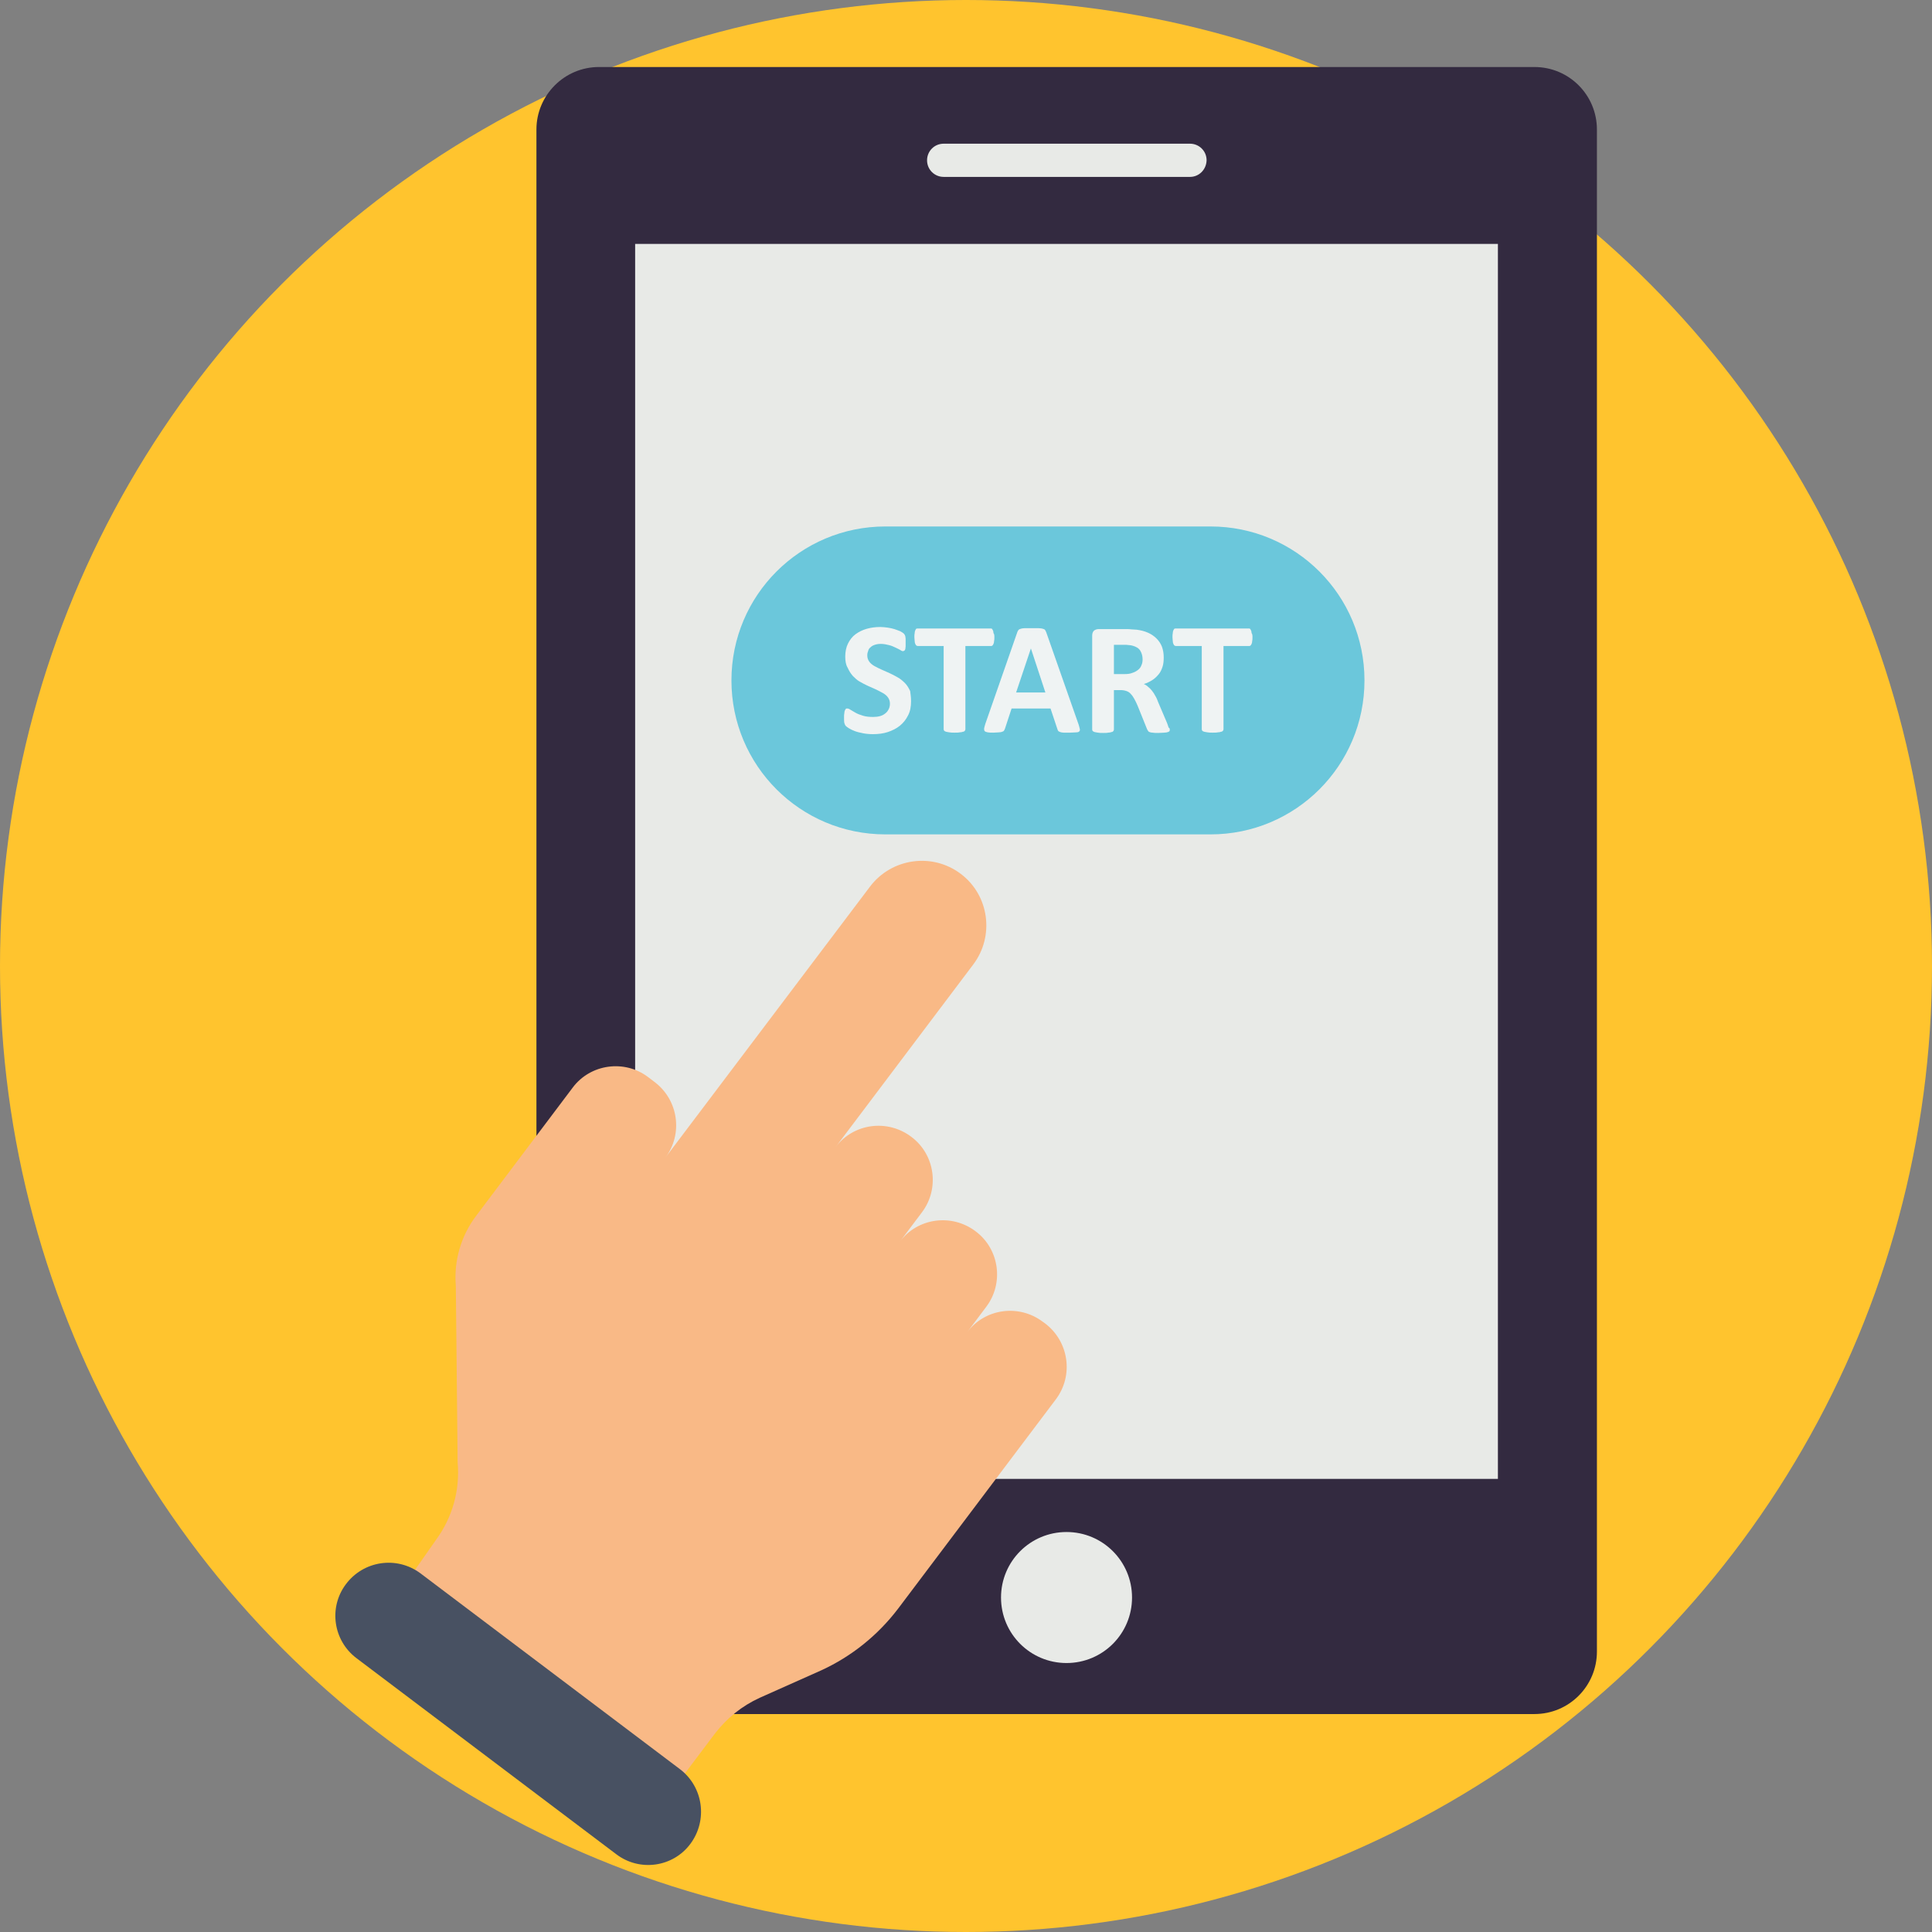 <svg id="Layer_1" enable-background="new 0 0 64 64" viewBox="0 0 64 64" xmlns="http://www.w3.org/2000/svg"><rect x="0" y="0" width="64" height="64" fill="#808080" stroke="none"/><g><g><g><g><g><g><g><g><g><g><g><g><g><g><g><circle cx="32" cy="32" fill="#ffc42e" r="32"/></g></g></g></g></g></g></g></g></g></g></g></g></g></g></g><g><path d="m52.9 4.29v50.42c0 1.14-.92 2.07-2.07 2.07h-30.99c-1.14 0-2.07-.93-2.07-2.07v-50.42c0-1.14.93-2.07 2.07-2.07h30.99c1.15 0 2.07.93 2.07 2.07z" fill="#332a40"/><g fill="#e8eae7"><path d="m21.04 8.08h28.58v40.91h-28.58z"/><path d="m37.5 52.92c0 1.2-.97 2.17-2.17 2.17s-2.17-.97-2.17-2.17.97-2.17 2.17-2.17 2.17.97 2.17 2.17z"/><path d="m39.42 5.86h-8.16c-.3 0-.55-.24-.55-.55 0-.3.24-.55.55-.55h8.16c.3 0 .55.24.55.55-.01.31-.25.55-.55.55z"/></g><g><g><g><g><path d="m34.98 46.35-5.23 6.94c-.67.88-1.54 1.58-2.54 2.04l-2.04.91c-.59.27-1.09.67-1.49 1.19l-2.35 3.12-8.91-6.72 1.33-1.83.7-1c.54-.74.79-1.64.71-2.55l-.06-5.85c-.07-.83.17-1.66.67-2.32l3.2-4.25c.59-.79 1.72-.94 2.5-.35l.21.16c.8.6.95 1.73.36 2.51l6.78-8.98c.71-.94 2.06-1.14 3.01-.42.94.71 1.12 2.06.41 3l-4.56 6.05c.59-.79 1.72-.94 2.51-.34.79.59.94 1.72.35 2.5l-.73.97c.59-.79 1.72-.94 2.51-.34.79.59.94 1.72.35 2.5l-.63.84c.59-.79 1.72-.94 2.51-.34l.07.05c.79.6.95 1.72.36 2.51z" fill="#f9b986"/></g><path d="m22.87 61.08c-.58.78-1.69.93-2.46.34l-8.6-6.49c-.77-.58-.93-1.67-.36-2.44.58-.79 1.69-.96 2.48-.37l8.6 6.49c.77.59.92 1.69.34 2.47z" fill="#485162"/></g></g></g><g><path d="m40.1 27.64h-10.77c-2.82 0-5.1-2.28-5.1-5.1 0-2.82 2.28-5.1 5.1-5.1h10.77c2.82 0 5.1 2.28 5.1 5.1 0 2.82-2.28 5.1-5.1 5.1z" fill="#6bc7db"/><g fill="#eff3f3"><path d="m30.18 23.23c0 .18-.03.34-.1.47-.07.14-.16.25-.27.34s-.25.16-.4.21-.32.07-.49.07c-.12 0-.23-.01-.33-.03s-.19-.04-.27-.07-.14-.06-.19-.09-.09-.06-.11-.08-.04-.06-.05-.1-.01-.11-.01-.19c0-.05 0-.1.01-.14 0-.04.01-.07.02-.09s.02-.04.03-.05.03-.01.05-.01.06.01.1.04c.05.03.1.06.17.1s.15.07.25.1.21.04.34.04c.08 0 .16-.01.23-.03s.12-.05.17-.09.08-.08.11-.14.04-.12.04-.18c0-.08-.02-.14-.06-.2s-.1-.11-.17-.15-.15-.08-.23-.12c-.09-.04-.18-.08-.27-.12s-.18-.09-.27-.14-.16-.12-.23-.19c-.07-.08-.12-.16-.17-.27-.06-.1-.08-.22-.08-.37 0-.16.03-.31.09-.43s.14-.23.25-.31.23-.14.37-.18.29-.06.45-.06c.08 0 .16.01.24.02s.16.03.23.05.13.05.19.07c.05.03.09.05.11.07s.03.03.04.05c.01.01.01.03.02.05 0 .02.01.05.01.08v.12.13c0 .04-.01.06-.01.09-.01.02-.01.04-.03.05-.01.01-.03.02-.05.02s-.05-.01-.09-.04c-.04-.02-.09-.05-.16-.08-.06-.03-.13-.06-.21-.08s-.17-.04-.27-.04c-.08 0-.14.01-.2.03s-.1.04-.14.08c-.04.03-.07.07-.08.12-.02.05-.03.09-.03.15 0 .08.02.14.06.2s.1.11.17.15.15.08.24.12l.27.12c.09.04.18.09.27.14s.17.12.24.19.12.16.17.26c.01.08.03.2.03.34z"/><path d="m32.94 21.11c0 .05 0 .09-.01.13 0 .04-.01.07-.02.09s-.02.04-.03.05-.03.02-.04.02h-.86v2.76c0 .02-.01.03-.02.05-.01.01-.03.03-.06.03-.03.01-.06.02-.11.02-.04.01-.1.01-.17.01s-.12 0-.17-.01-.08-.01-.11-.02-.05-.02-.06-.03-.02-.03-.02-.05v-2.76h-.86c-.02 0-.03-.01-.05-.02-.01-.01-.02-.03-.03-.05s-.02-.05-.02-.09-.01-.08-.01-.13 0-.1.01-.14c0-.04.01-.07.02-.09s.02-.04.03-.05.03-.01.05-.01h2.42c.02 0 .03 0 .04.01s.02.03.03.05.02.05.02.09c.03.04.03.09.03.14z"/><path d="m35.73 24c.02.06.03.11.04.15s0 .06-.02.08-.05.03-.1.03-.12.01-.2.01c-.09 0-.16 0-.21 0s-.09-.01-.12-.02-.04-.02-.06-.03c-.01-.01-.02-.03-.03-.06l-.23-.69h-1.29l-.22.67c-.01.02-.02.05-.03.06-.01.02-.03.03-.06.04s-.06.02-.11.02-.11.01-.18.01c-.08 0-.14 0-.19-.01s-.08-.02-.1-.04-.02-.05-.02-.09c.01-.04.02-.09.04-.15l1.06-3.04c.01-.03.02-.05.04-.07.01-.02.04-.03.07-.04s.07-.02.13-.02h.22.25c.06 0 .11.01.14.02s.06.02.07.04.03.05.04.08zm-1.58-2.52-.49 1.46h.97z"/><path d="m38.75 24.17c0 .02 0 .04-.01.05s-.02.02-.05.03-.07.02-.12.02-.12.01-.21.01c-.07 0-.13 0-.18-.01-.04 0-.08-.01-.1-.02-.03-.01-.04-.02-.05-.04s-.02-.03-.03-.05l-.31-.77c-.04-.09-.07-.16-.11-.23s-.07-.12-.12-.17c-.04-.05-.09-.08-.15-.1s-.12-.03-.2-.03h-.21v1.31c0 .02-.01.03-.02.05-.01.01-.03.03-.06.03-.03.01-.06.02-.11.02-.04.01-.1.01-.17.01s-.12 0-.17-.01c-.04-.01-.08-.01-.11-.02s-.04-.02-.06-.03c-.01-.01-.02-.03-.02-.05v-3.11c0-.08.02-.13.06-.17.04-.03.09-.05.15-.05h.89c.09 0 .16 0 .22.01.06 0 .11.01.16.01.14.02.26.05.37.1s.2.11.28.19.14.17.18.27c.04.11.06.23.06.36 0 .11-.01.22-.04.31s-.07.18-.13.25-.13.14-.21.19-.18.1-.28.13c.05.02.1.05.14.09.05.04.09.08.13.13s.08.11.11.17c.04.06.07.14.1.22l.29.68c.03.07.04.12.05.15.04.02.04.05.04.07zm-.9-2.33c0-.11-.03-.21-.08-.29s-.14-.13-.25-.16c-.04-.01-.08-.02-.12-.02-.05-.01-.11-.01-.19-.01h-.31v.97h.35c.1 0 .19-.01.26-.04.07-.02.14-.06.19-.1s.09-.09.11-.15c.03-.06.04-.13.04-.2z"/><path d="m41.49 21.11c0 .05 0 .09-.01.13 0 .04-.01.07-.02.09s-.02.04-.03.05-.03.02-.04.02h-.86v2.76c0 .02-.01.03-.02.05-.01.01-.03.03-.06.03-.03.01-.06.02-.11.02-.04.01-.1.01-.17.01s-.12 0-.17-.01c-.04-.01-.08-.01-.11-.02s-.05-.02-.06-.03-.02-.03-.02-.05v-2.76h-.86c-.02 0-.03-.01-.05-.02-.01-.01-.02-.03-.03-.05s-.02-.05-.02-.09-.01-.08-.01-.13 0-.1.01-.14c0-.04.01-.07.02-.09s.02-.04.03-.05.03-.01.05-.01h2.42c.02 0 .03 0 .04.01s.02.03.03.05.02.05.02.09c.03.04.03.09.03.14z"/></g></g></g></svg>